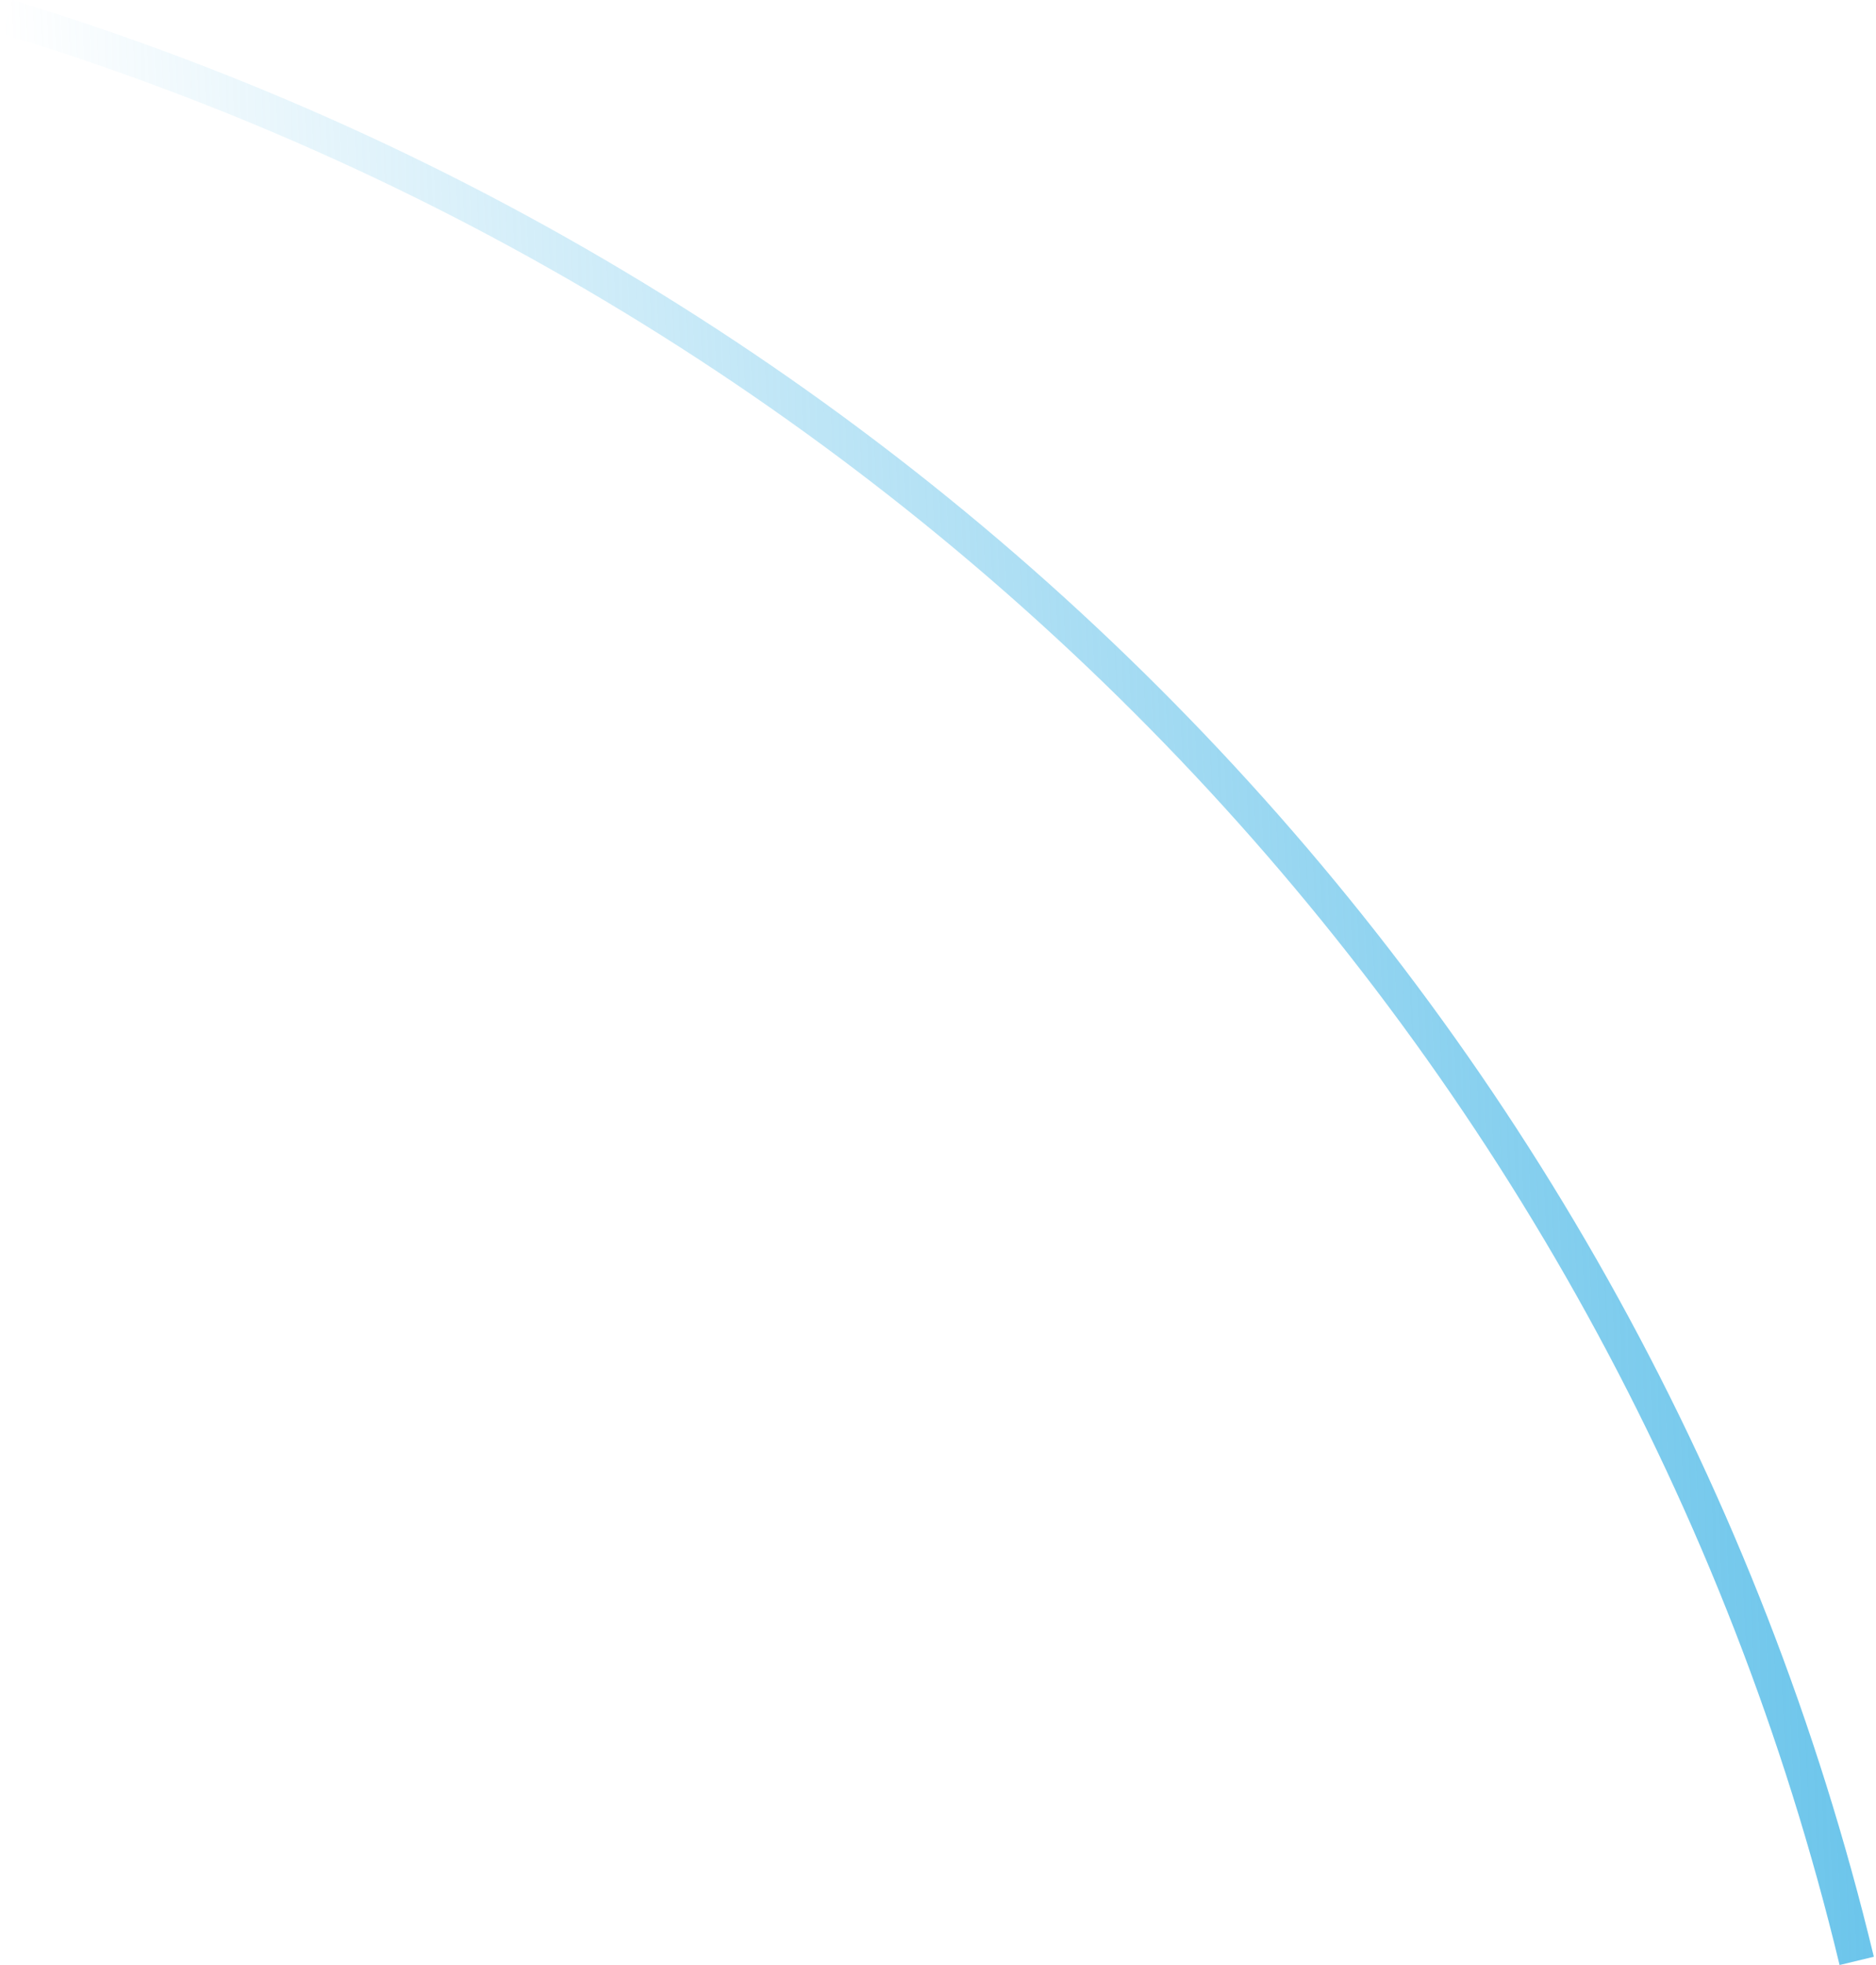 <?xml version="1.0" encoding="UTF-8"?><svg xmlns="http://www.w3.org/2000/svg" xmlns:xlink="http://www.w3.org/1999/xlink" id="Layer_267f53e2c90033" data-name="Layer 2" viewBox="0 0 106.19 111.46" aria-hidden="true" width="106px" height="111px">
  <defs><linearGradient class="cerosgradient" data-cerosgradient="true" id="CerosGradient_id27c3a7a61" gradientUnits="userSpaceOnUse" x1="50%" y1="100%" x2="50%" y2="0%"><stop offset="0%" stop-color="#d1d1d1"/><stop offset="100%" stop-color="#d1d1d1"/></linearGradient>
    <style>
      .cls-1-67f53e2c90033{
        fill: none;
        stroke: url(#linear-gradient67f53e2c90033);
        stroke-miterlimit: 10;
        stroke-width: 2px;
      }
    </style>
    <linearGradient id="linear-gradient67f53e2c90033" x1="2.19" y1="57.7" x2="103.94" y2="53.71" gradientUnits="userSpaceOnUse">
      <stop offset="0" stop-color="#6cc5eb" stop-opacity="0"/>
      <stop offset="1" stop-color="#6cc5eb"/>
    </linearGradient>
  </defs>
  <g id="design67f53e2c90033">
    <path class="cls-1-67f53e2c90033" d="M.29.96c52.02,15.86,92.3,57.83,104.93,110.27"/>
  </g>
</svg>